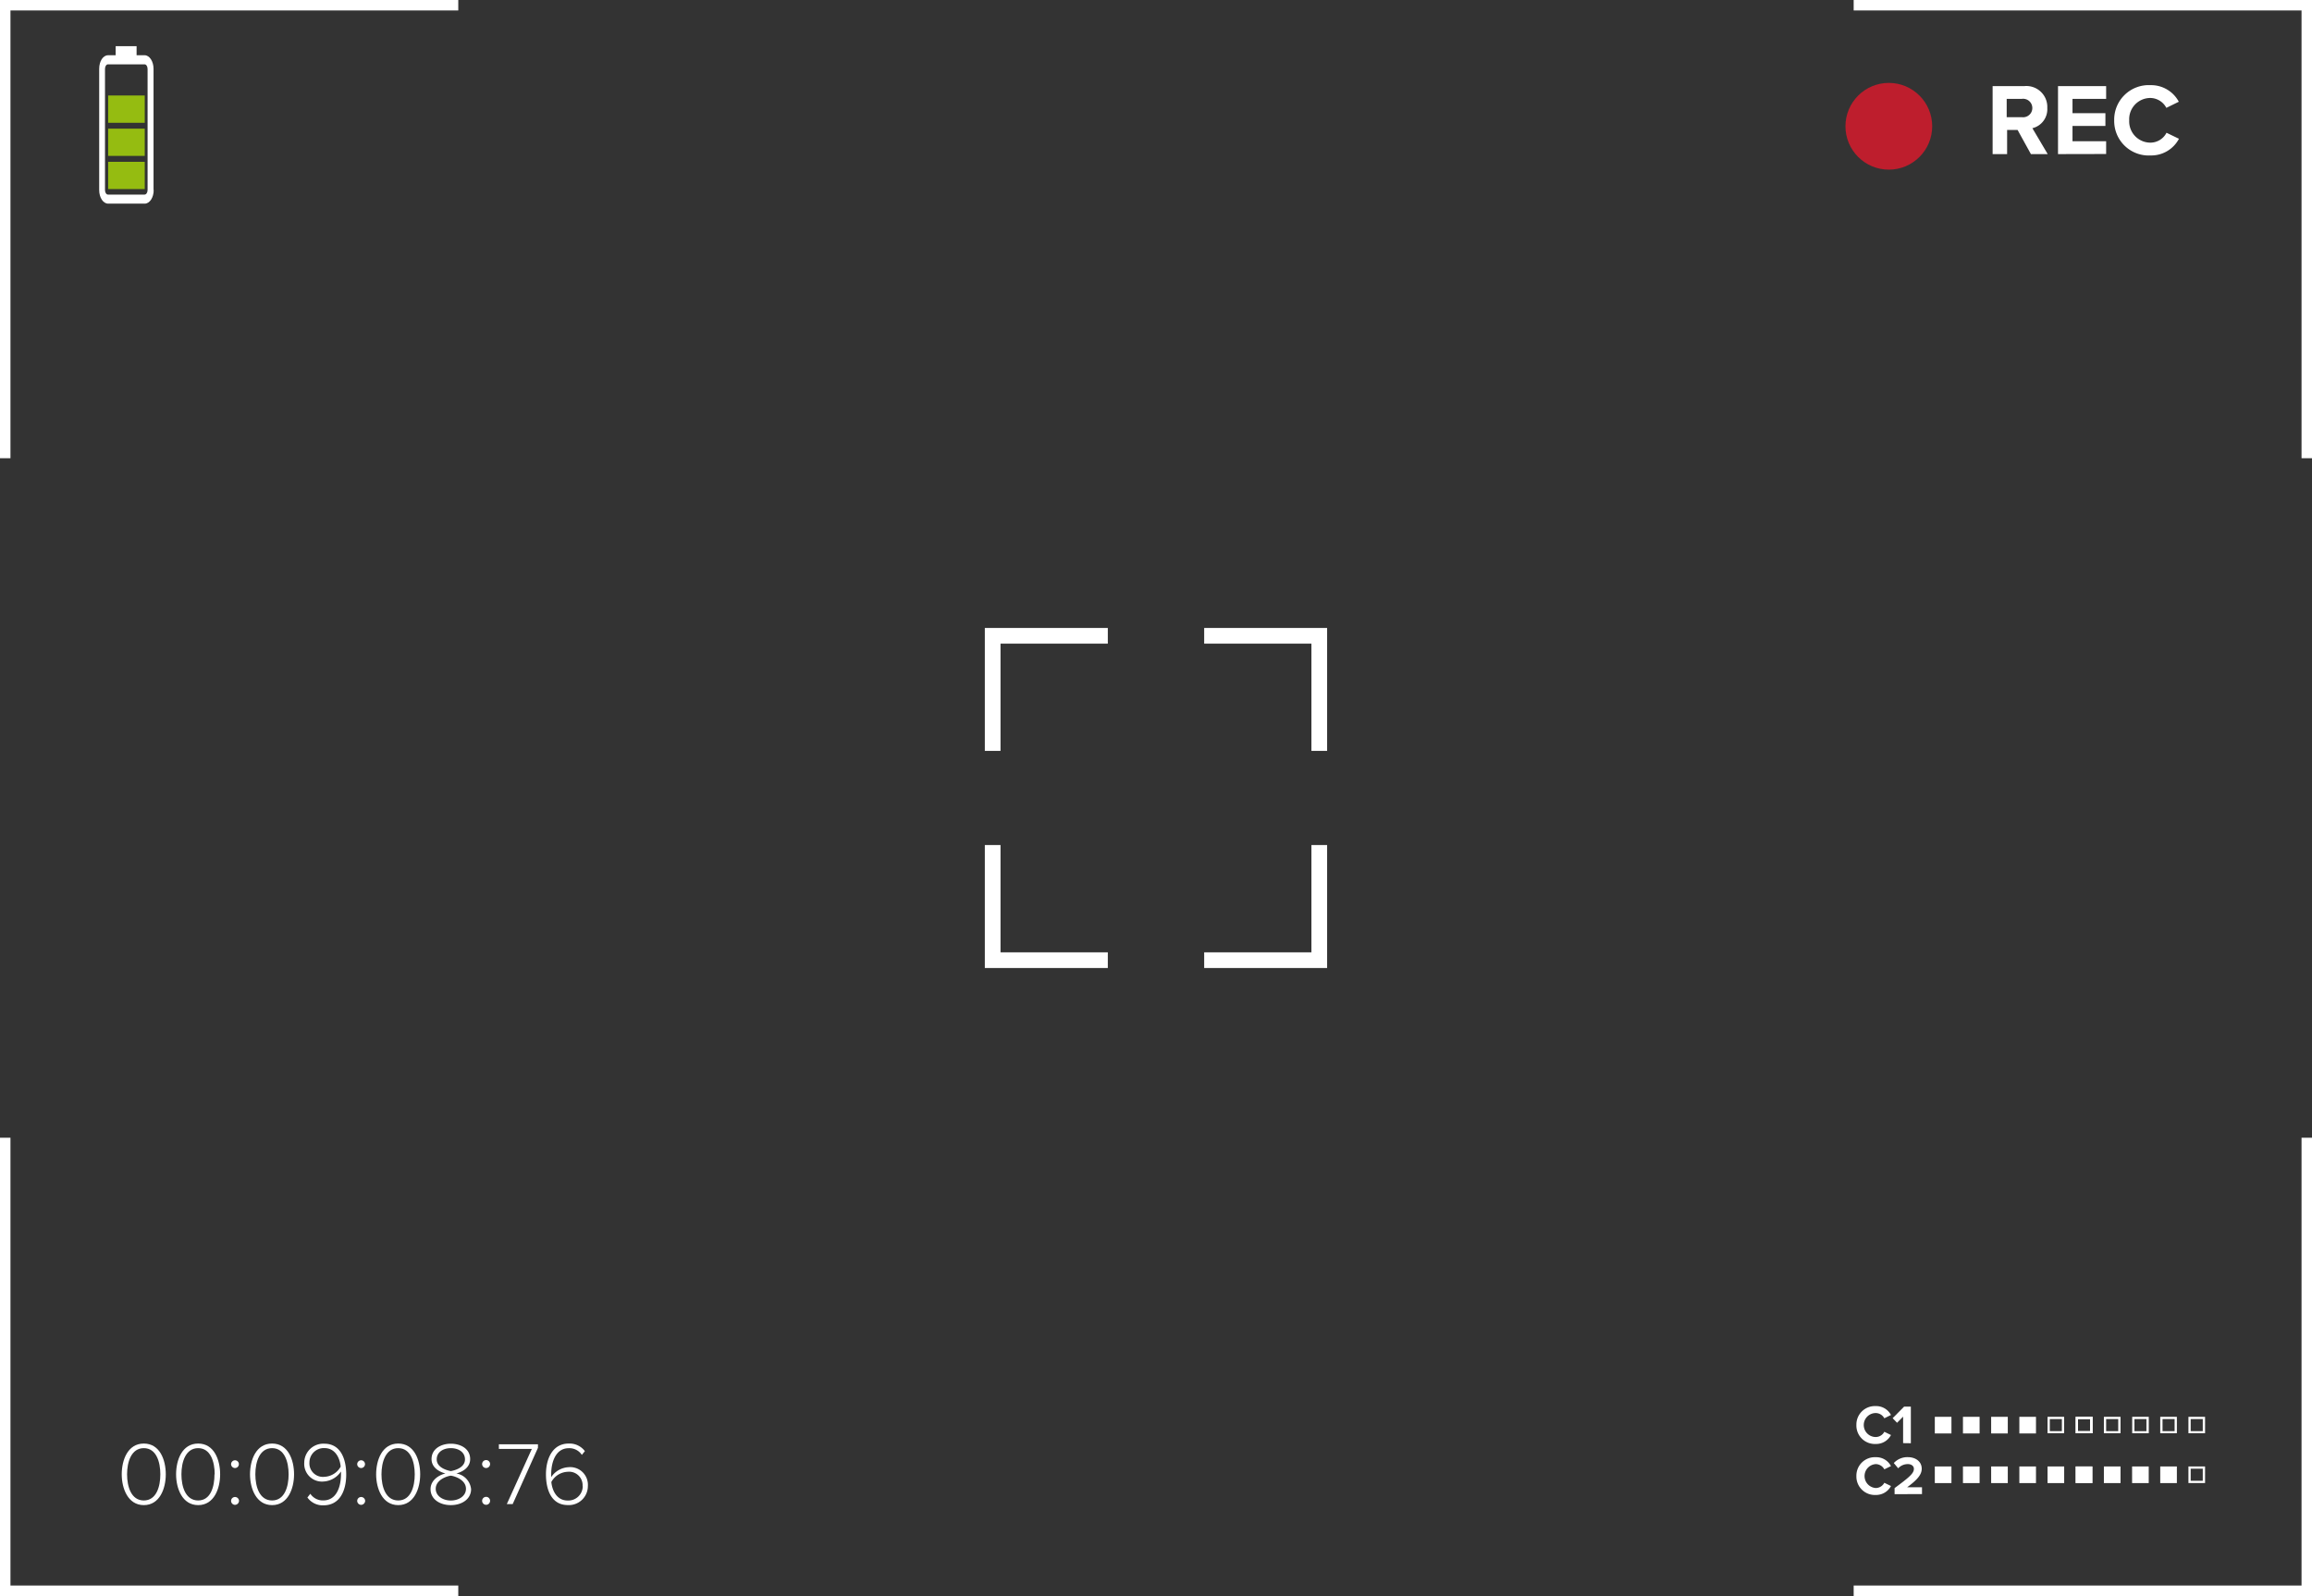 <?xml version="1.0" encoding="UTF-8"?> <svg xmlns="http://www.w3.org/2000/svg" viewBox="0 0 441.94 305.11"><rect x="0" y="0" width="441.94" height="305.11" fill="#333333" stroke="none"/><defs><style>.a,.e{fill:none;stroke:#fff;stroke-miterlimit:10;}.a{stroke-width:2px;}.b{fill:#be1e2d;}.c{fill:#fff;}.d{fill:#95bc11;}.e{stroke-width:3px;}</style></defs><title>Asset 2</title><polyline class="a" points="1 87.6 1 1 87.6 1"></polyline><polyline class="a" points="87.6 304.11 1 304.11 1 217.5"></polyline><polyline class="a" points="440.94 217.5 440.94 304.11 354.33 304.11"></polyline><polyline class="a" points="354.33 1 440.94 1 440.94 87.6"></polyline><circle class="b" cx="361.05" cy="24.14" r="8.29"></circle><path class="c" d="M388.21,29.46l-2.55-4.62h-2v4.62h-2.77v-13h6.08a4,4,0,0,1,4.37,4.19,3.73,3.73,0,0,1-2.85,3.86l2.93,4.95Zm.27-8.81a1.76,1.76,0,0,0-2-1.75h-2.9v3.5h2.9A1.76,1.76,0,0,0,388.48,20.65Z"></path><path class="c" d="M393.39,29.46v-13h9.2V18.9h-6.43v2.74h6.29v2.44h-6.29V27h6.43v2.44Z"></path><path class="c" d="M404.13,23a6.6,6.6,0,0,1,6.92-6.72,6,6,0,0,1,5.43,3.17l-2.38,1.17a3.51,3.51,0,0,0-3.05-1.89A4.05,4.05,0,0,0,407,23a4.06,4.06,0,0,0,4.08,4.27,3.47,3.47,0,0,0,3.05-1.89l2.38,1.15a6,6,0,0,1-5.43,3.19A6.6,6.6,0,0,1,404.13,23Z"></path><path class="c" d="M354.85,272.41a3.53,3.53,0,0,1,3.7-3.6,3.19,3.19,0,0,1,2.91,1.7l-1.27.63a1.88,1.88,0,0,0-1.64-1,2.29,2.29,0,0,0,0,4.58,1.86,1.86,0,0,0,1.64-1l1.27.62a3.19,3.19,0,0,1-2.91,1.71A3.53,3.53,0,0,1,354.85,272.41Z"></path><path class="c" d="M363.78,275.89v-5.06L362.62,272l-.84-.88,2.19-2.21h1.29v7Z"></path><path class="c" d="M354.85,282.18a3.53,3.53,0,0,1,3.7-3.6,3.17,3.17,0,0,1,2.91,1.7l-1.27.62a1.89,1.89,0,0,0-1.64-1,2.29,2.29,0,0,0,0,4.57,1.87,1.87,0,0,0,1.64-1l1.27.62a3.21,3.21,0,0,1-2.91,1.71A3.53,3.53,0,0,1,354.85,282.18Z"></path><path class="c" d="M362.15,285.65v-1.16c2.85-2.1,3.69-2.83,3.69-3.68,0-.61-.56-.91-1.13-.91a2.5,2.5,0,0,0-1.87.8l-.84-1a3.53,3.53,0,0,1,2.68-1.13c1.48,0,2.66.83,2.66,2.22,0,1.19-1,2.22-2.79,3.54h2.84v1.3Z"></path><rect class="c" x="369.84" y="270.86" width="3.18" height="3.18"></rect><rect class="c" x="375.22" y="270.86" width="3.18" height="3.18"></rect><rect class="c" x="380.61" y="270.86" width="3.18" height="3.18"></rect><rect class="c" x="386" y="270.86" width="3.18" height="3.18"></rect><path class="c" d="M394.13,271.29v2.31h-2.31v-2.31h2.31m.43-.43h-3.17V274h3.17v-3.17Z"></path><path class="c" d="M399.52,271.29v2.31h-2.31v-2.31h2.31m.43-.43h-3.18V274H400v-3.17Z"></path><rect class="c" x="369.84" y="280.35" width="3.18" height="3.18"></rect><rect class="c" x="375.22" y="280.35" width="3.18" height="3.18"></rect><rect class="c" x="380.61" y="280.35" width="3.18" height="3.18"></rect><rect class="c" x="386" y="280.35" width="3.18" height="3.18"></rect><rect class="c" x="391.39" y="280.35" width="3.18" height="3.18"></rect><path class="c" d="M399.52,271.29v2.31h-2.31v-2.31h2.31m.43-.43h-3.18V274H400v-3.17Z"></path><rect class="c" x="396.77" y="280.35" width="3.18" height="3.18"></rect><path class="c" d="M404.9,271.29v2.31h-2.31v-2.31h2.31m.44-.43h-3.18V274h3.18v-3.17Z"></path><rect class="c" x="402.16" y="280.35" width="3.18" height="3.18"></rect><path class="c" d="M410.29,271.29v2.31H408v-2.31h2.31m.43-.43h-3.17V274h3.17v-3.17Z"></path><rect class="c" x="407.55" y="280.35" width="3.18" height="3.18"></rect><path class="c" d="M415.68,271.29v2.31h-2.31v-2.31h2.31m.43-.43h-3.18V274h3.18v-3.17Z"></path><rect class="c" x="412.93" y="280.35" width="3.18" height="3.18"></rect><path class="c" d="M421.06,271.29v2.31h-2.31v-2.31h2.31m.44-.43h-3.18V274h3.18v-3.17Z"></path><path class="c" d="M421.06,280.78v2.31h-2.31v-2.31h2.31m.44-.43h-3.18v3.17h3.18v-3.17Z"></path><rect class="c" x="396.77" y="280.35" width="3.18" height="3.18"></rect><path class="c" d="M23.27,281.85c0-2.72,1.14-5.88,4.22-5.88s4.2,3.16,4.2,5.88-1.16,5.89-4.2,5.89S23.27,284.55,23.27,281.85Zm7.38,0c0-2.36-.77-5-3.16-5s-3.2,2.63-3.2,5,.79,5,3.2,5S30.65,284.19,30.65,281.85Z"></path><path class="c" d="M33.66,281.85c0-2.72,1.14-5.88,4.22-5.88s4.2,3.16,4.2,5.88-1.16,5.89-4.2,5.89S33.66,284.55,33.66,281.85Zm7.38,0c0-2.36-.77-5-3.16-5s-3.2,2.63-3.2,5,.79,5,3.2,5S41,284.19,41,281.85Z"></path><path class="c" d="M44.17,279.92a.76.76,0,0,1,.75-.75.74.74,0,1,1,0,1.48A.75.75,0,0,1,44.17,279.92Zm0,7a.75.75,0,0,1,.75-.73.77.77,0,0,1,.77.73.79.79,0,0,1-.77.77A.77.77,0,0,1,44.17,286.94Z"></path><path class="c" d="M47.79,281.85c0-2.72,1.14-5.88,4.22-5.88s4.2,3.16,4.2,5.88-1.16,5.89-4.2,5.89S47.79,284.55,47.79,281.85Zm7.38,0c0-2.36-.77-5-3.16-5s-3.2,2.63-3.2,5,.79,5,3.2,5S55.17,284.19,55.17,281.85Z"></path><path class="c" d="M58.76,286.28l.56-.71a2.85,2.85,0,0,0,2.5,1.27c2.51,0,3.36-2.62,3.36-5v-.53a4.3,4.3,0,0,1-3.35,1.92,3.39,3.39,0,0,1-3.67-3.63A3.64,3.64,0,0,1,62,276c3.07,0,4.18,2.84,4.18,5.9s-1.21,5.88-4.35,5.88A3.59,3.59,0,0,1,58.76,286.28Zm6.36-5.9c-.14-1.56-1-3.54-3.1-3.54a2.75,2.75,0,0,0-2.87,2.74A2.58,2.58,0,0,0,62,282.33,3.75,3.75,0,0,0,65.12,280.38Z"></path><path class="c" d="M68.28,279.92a.76.76,0,0,1,.75-.75.74.74,0,1,1,0,1.48A.75.75,0,0,1,68.28,279.92Zm0,7a.75.75,0,0,1,.75-.73.77.77,0,0,1,.77.73.79.79,0,0,1-.77.77A.77.77,0,0,1,68.28,286.94Z"></path><path class="c" d="M71.9,281.85c0-2.72,1.14-5.88,4.22-5.88s4.2,3.16,4.2,5.88-1.16,5.89-4.2,5.89S71.9,284.55,71.9,281.85Zm7.38,0c0-2.36-.77-5-3.16-5s-3.2,2.63-3.2,5,.79,5,3.2,5S79.28,284.19,79.28,281.85Z"></path><path class="c" d="M82.3,284.69c0-1.59,1.39-2.64,2.84-3-1.35-.36-2.65-1.23-2.65-2.75,0-2,1.88-2.94,3.69-2.94s3.69.92,3.69,2.94c0,1.52-1.29,2.39-2.64,2.75a3.39,3.39,0,0,1,2.82,3c0,1.84-1.68,3.05-3.87,3.05S82.3,286.55,82.3,284.69Zm6.77-.07c0-1.75-2.2-2.43-2.89-2.51-.7.08-2.89.76-2.89,2.51,0,1.38,1.37,2.24,2.89,2.24S89.07,286,89.07,284.62ZM88.88,279c0-1.37-1.21-2.15-2.7-2.15s-2.7.78-2.7,2.15c0,1.59,2,2.1,2.7,2.24C86.88,281.11,88.88,280.6,88.88,279Z"></path><path class="c" d="M92.16,279.92a.76.76,0,1,1,.76.73A.76.76,0,0,1,92.16,279.92Zm0,7a.76.76,0,0,1,1.52,0,.76.76,0,1,1-1.52,0Z"></path><path class="c" d="M96.88,287.54,101.66,277h-6.3v-.89h7.47v.68L98,287.54Z"></path><path class="c" d="M104.36,281.85c0-2.92,1.22-5.88,4.36-5.88a3.66,3.66,0,0,1,3.08,1.45l-.58.72a2.84,2.84,0,0,0-2.5-1.28c-2.46,0-3.36,2.58-3.36,5,0,.17,0,.35,0,.53a4.25,4.25,0,0,1,3.33-1.9,3.38,3.38,0,0,1,3.68,3.61,3.63,3.63,0,0,1-3.83,3.63C105.47,287.74,104.36,284.91,104.36,281.85Zm7,2.27a2.58,2.58,0,0,0-2.86-2.75,3.73,3.73,0,0,0-3.11,1.95c.14,1.55,1,3.54,3.1,3.54A2.75,2.75,0,0,0,111.39,284.12Z"></path><path class="c" d="M29.35,36.33V13.17c0-1.44-.77-2.61-1.71-2.61H26.11V8.83h-4v1.73H20.67c-1,0-1.71,1.17-1.71,2.61V36.33c0,1.44.76,2.6,1.71,2.6h7c.94,0,1.71-1.16,1.71-2.6Zm-1.14,0c0,.48-.26.87-.57.87h-7c-.32,0-.57-.39-.57-.87V13.17c0-.48.25-.87.57-.87h7c.31,0,.57.39.57.87V36.33Z"></path><path class="d" d="M20.67,36.14h7V30.93h-7v5.21Zm0-6.34h7V24.59h-7V29.8Zm0-6.33h7V18.26h-7v5.21Z"></path><polyline class="e" points="189.75 143.55 189.75 121.55 211.76 121.55"></polyline><polyline class="e" points="211.76 183.56 189.75 183.56 189.75 161.55"></polyline><polyline class="e" points="252.18 161.55 252.18 183.56 230.18 183.56"></polyline><polyline class="e" points="230.18 121.55 252.18 121.55 252.18 143.55"></polyline></svg> 